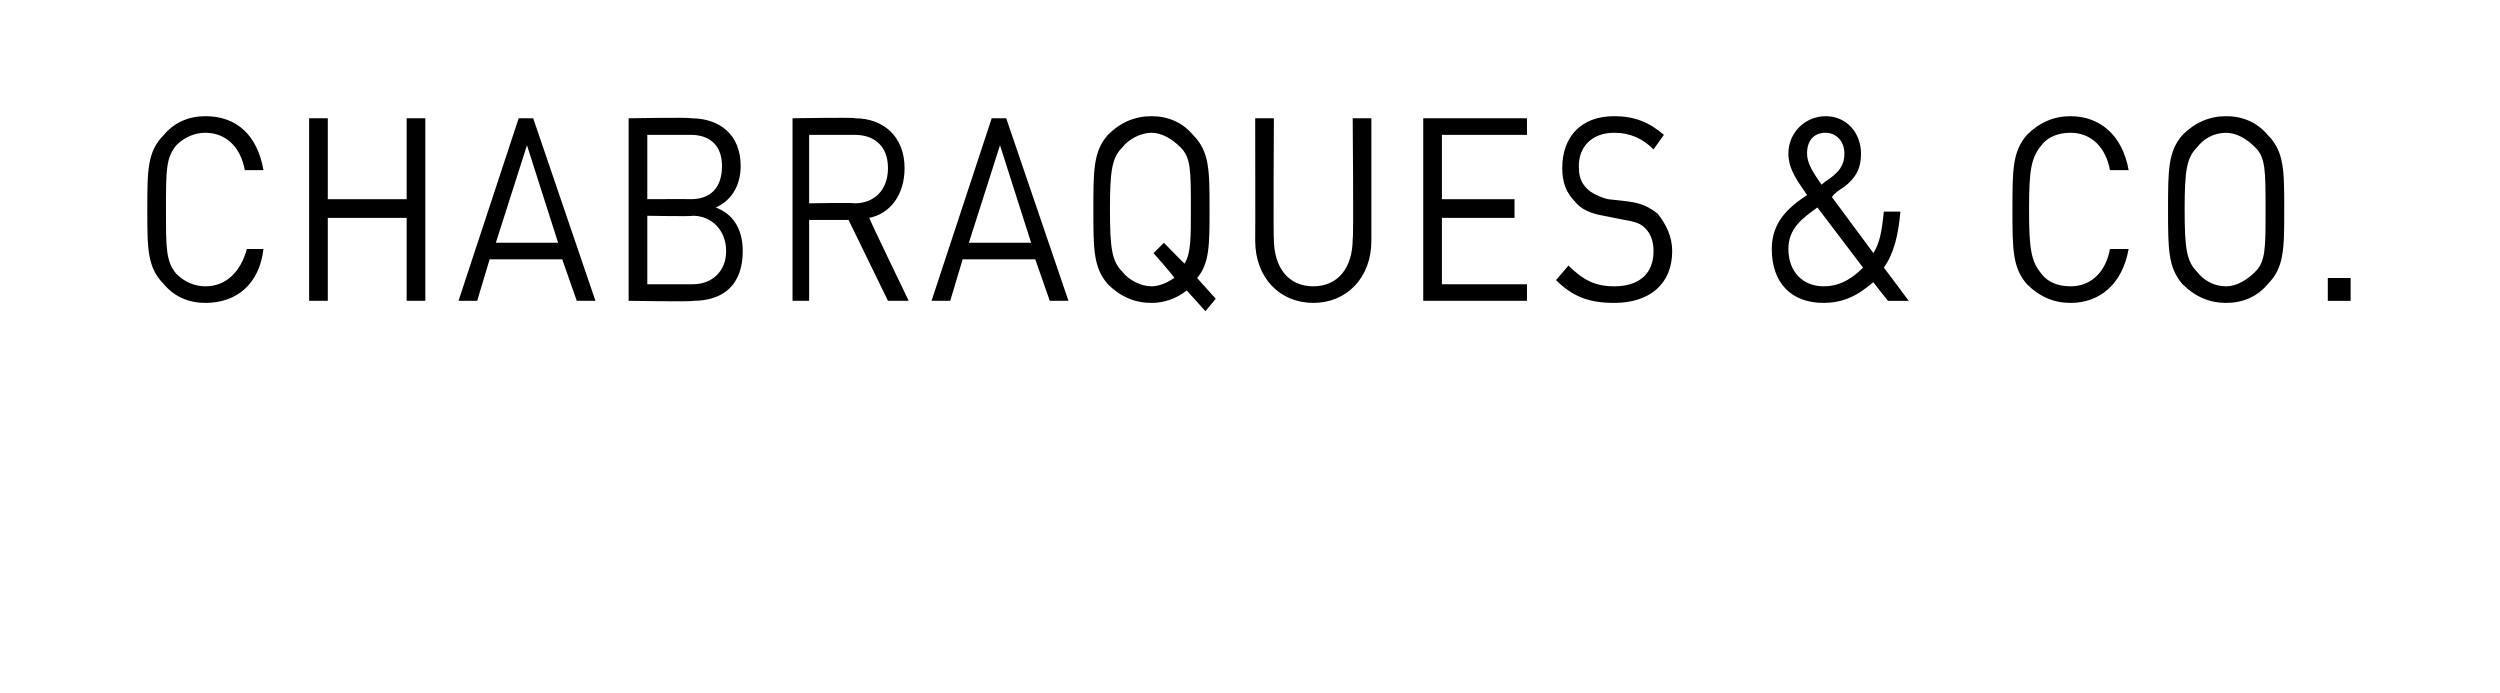 <?xml version="1.0" standalone="no"?><!DOCTYPE svg PUBLIC "-//W3C//DTD SVG 1.1//EN" "http://www.w3.org/Graphics/SVG/1.1/DTD/svg11.dtd"><svg xmlns="http://www.w3.org/2000/svg" version="1.1" width="120.5px" height="33.4px" viewBox="0 -5 120.5 33.4" style="top:-5px"><desc>Chabraques &amp; Co.</desc><defs/><g id="Polygon221185"><path d="m9.9 9.6c-.8 0-1.5-.3-2-.9c-.8-.8-.8-1.7-.8-3.6c0-1.9 0-2.8.8-3.6c.5-.6 1.2-.9 2-.9c1.5 0 2.5.9 2.8 2.6c0 0-.9 0-.9 0c-.2-1.1-.9-1.8-1.9-1.8c-.5 0-1 .2-1.4.6c-.5.6-.5 1.2-.5 3.1c0 1.9 0 2.5.5 3.1c.4.4.9.6 1.4.6c1 0 1.7-.7 2-1.8c0 0 .8 0 .8 0c-.2 1.7-1.3 2.6-2.8 2.6zm9.7-.1l0-4l-3.8 0l0 4l-.9 0l0-8.8l.9 0l0 3.9l3.8 0l0-3.9l.9 0l0 8.8l-.9 0zm8.2 0l-.7-2l-3.5 0l-.6 2l-.9 0l2.9-8.8l.7 0l3 8.8l-.9 0zm-2.4-7.5l-1.5 4.7l3 0l-1.5-4.7zm8 7.5c.03.05-3.1 0-3.1 0l0-8.8c0 0 3.03-.05 3 0c1.4 0 2.4.8 2.4 2.3c0 1-.5 1.7-1.2 2c.8.3 1.3 1 1.3 2.1c0 1.6-.9 2.4-2.4 2.4zm0-4.1c-.05.04-2.2 0-2.2 0l0 3.3c0 0 2.15 0 2.2 0c.9 0 1.6-.6 1.6-1.6c0-1-.7-1.7-1.6-1.7zm-.1-3.9c-.04 0-2.1 0-2.1 0l0 3.1c0 0 2.06-.01 2.1 0c.9 0 1.5-.5 1.5-1.6c0-1-.6-1.5-1.5-1.5zm9.5 8l-1.9-3.9l-1.9 0l0 3.9l-.8 0l0-8.8c0 0 3.04-.05 3 0c1.4 0 2.4.9 2.4 2.4c0 1.3-.7 2.2-1.7 2.4c-.03.01 1.9 4 1.9 4l-1 0zm-1.6-8c-.04 0-2.2 0-2.2 0l0 3.3c0 0 2.16-.04 2.2 0c.9 0 1.6-.6 1.6-1.7c0-1.1-.7-1.6-1.6-1.6zm9.4 8l-.7-2l-3.5 0l-.6 2l-.9 0l2.9-8.8l.7 0l3 8.8l-.9 0zm-2.4-7.5l-1.5 4.7l3 0l-1.5-4.7zm9.9 8c0 0-.89-1-.9-1c-.5.4-1.1.6-1.7.6c-.8 0-1.5-.3-2.1-.9c-.7-.8-.7-1.7-.7-3.6c0-1.9 0-2.8.7-3.6c.6-.6 1.3-.9 2.1-.9c.8 0 1.5.3 2 .9c.8.8.8 1.7.8 3.6c0 1.7 0 2.6-.6 3.3c.03.04.9 1 .9 1l-.5.6zm-1.2-7.9c-.4-.4-.9-.7-1.4-.7c-.5 0-1.1.3-1.4.7c-.5.5-.6 1.1-.6 3c0 1.9.1 2.5.6 3c.3.4.9.7 1.4.7c.4 0 .8-.2 1.1-.4c.02-.05-1-1.2-1-1.2l.5-.5c0 0 1 1.04 1 1c.3-.5.3-1.2.3-2.6c0-1.9 0-2.5-.5-3zm6.4 7.5c-1.6 0-2.8-1.2-2.8-3c.01.01 0-5.9 0-5.9l.9 0c0 0-.03 5.84 0 5.8c0 1.4.7 2.3 1.9 2.3c1.2 0 1.9-.9 1.9-2.3c.05.04 0-5.8 0-5.8l.9 0c0 0 0 5.91 0 5.9c0 1.8-1.2 3-2.8 3zm5.3-.1l0-8.8l5 0l0 .8l-4.1 0l0 3.1l3.5 0l0 .9l-3.5 0l0 3.2l4.1 0l0 .8l-5 0zm9.2.1c-1.2 0-2-.3-2.8-1.1c0 0 .6-.7.6-.7c.7.7 1.3 1 2.2 1c1.2 0 1.9-.6 1.9-1.7c0-.4-.1-.8-.4-1.1c-.2-.2-.4-.3-1-.4c0 0-1-.2-1-.2c-.6-.1-1.1-.3-1.4-.7c-.4-.4-.6-.9-.6-1.6c0-1.5.9-2.5 2.5-2.5c1 0 1.7.3 2.4.9c0 0-.5.7-.5.7c-.5-.5-1.1-.8-1.9-.8c-1.1 0-1.7.7-1.7 1.6c0 .5.1.8.4 1.1c.2.2.6.4 1 .5c0 0 .9.1.9.1c.8.1 1.1.3 1.5.6c.4.5.7 1.1.7 1.8c0 1.6-1.1 2.5-2.8 2.5zm13.2-.1c0 0-.74-.92-.7-.9c-.4.3-1.1 1-2.4 1c-1.6 0-2.5-1-2.5-2.6c0-1.3.8-2 1.7-2.6c-.4-.6-.9-1.2-.9-2c0-1 .8-1.8 1.8-1.8c1 0 1.7.8 1.7 1.8c0 .8-.3 1.2-.8 1.6c0 0-.5.3-.6.5c0 0 2 2.7 2 2.7c.3-.5.4-1 .5-2c0 0 .8 0 .8 0c-.1 1.1-.3 2-.8 2.7c.02.01 1.2 1.6 1.2 1.6l-1 0zm-3.4-4.5c-.7.5-1.4 1-1.4 2c0 1.1.7 1.8 1.7 1.8c.6 0 1.2-.2 1.9-.9c0 0-2.2-2.9-2.2-2.9zm.4-3.6c-.6 0-.9.4-.9 1c0 .4.2.8.7 1.5c.1-.1.4-.3.4-.3c.4-.3.7-.6.7-1.2c0-.6-.4-1-.9-1zm11.8 8.2c-.8 0-1.5-.3-2.1-.9c-.7-.8-.7-1.7-.7-3.6c0-1.9 0-2.8.7-3.6c.6-.6 1.3-.9 2.1-.9c1.4 0 2.5.9 2.8 2.6c0 0-.9 0-.9 0c-.2-1.1-.9-1.8-1.9-1.8c-.6 0-1.1.2-1.4.6c-.5.6-.6 1.2-.6 3.1c0 1.9.1 2.5.6 3.1c.3.4.8.6 1.4.6c1 0 1.7-.7 1.9-1.8c0 0 .9 0 .9 0c-.3 1.7-1.4 2.6-2.8 2.6zm9.5-.9c-.5.6-1.2.9-2 .9c-.8 0-1.5-.3-2.1-.9c-.7-.8-.7-1.7-.7-3.6c0-1.9 0-2.8.7-3.6c.6-.6 1.3-.9 2.1-.9c.8 0 1.5.3 2 .9c.8.8.8 1.7.8 3.6c0 1.9 0 2.8-.8 3.6zm-.6-6.6c-.4-.4-.9-.7-1.4-.7c-.6 0-1.1.3-1.4.7c-.5.5-.6 1.1-.6 3c0 1.9.1 2.5.6 3c.3.4.8.7 1.4.7c.5 0 1-.3 1.4-.7c.5-.5.5-1.1.5-3c0-1.9 0-2.5-.5-3zm3.5 7.4l0-1.1l1.1 0l0 1.1l-1.1 0z" stroke="none" fill="#000"/></g></svg>